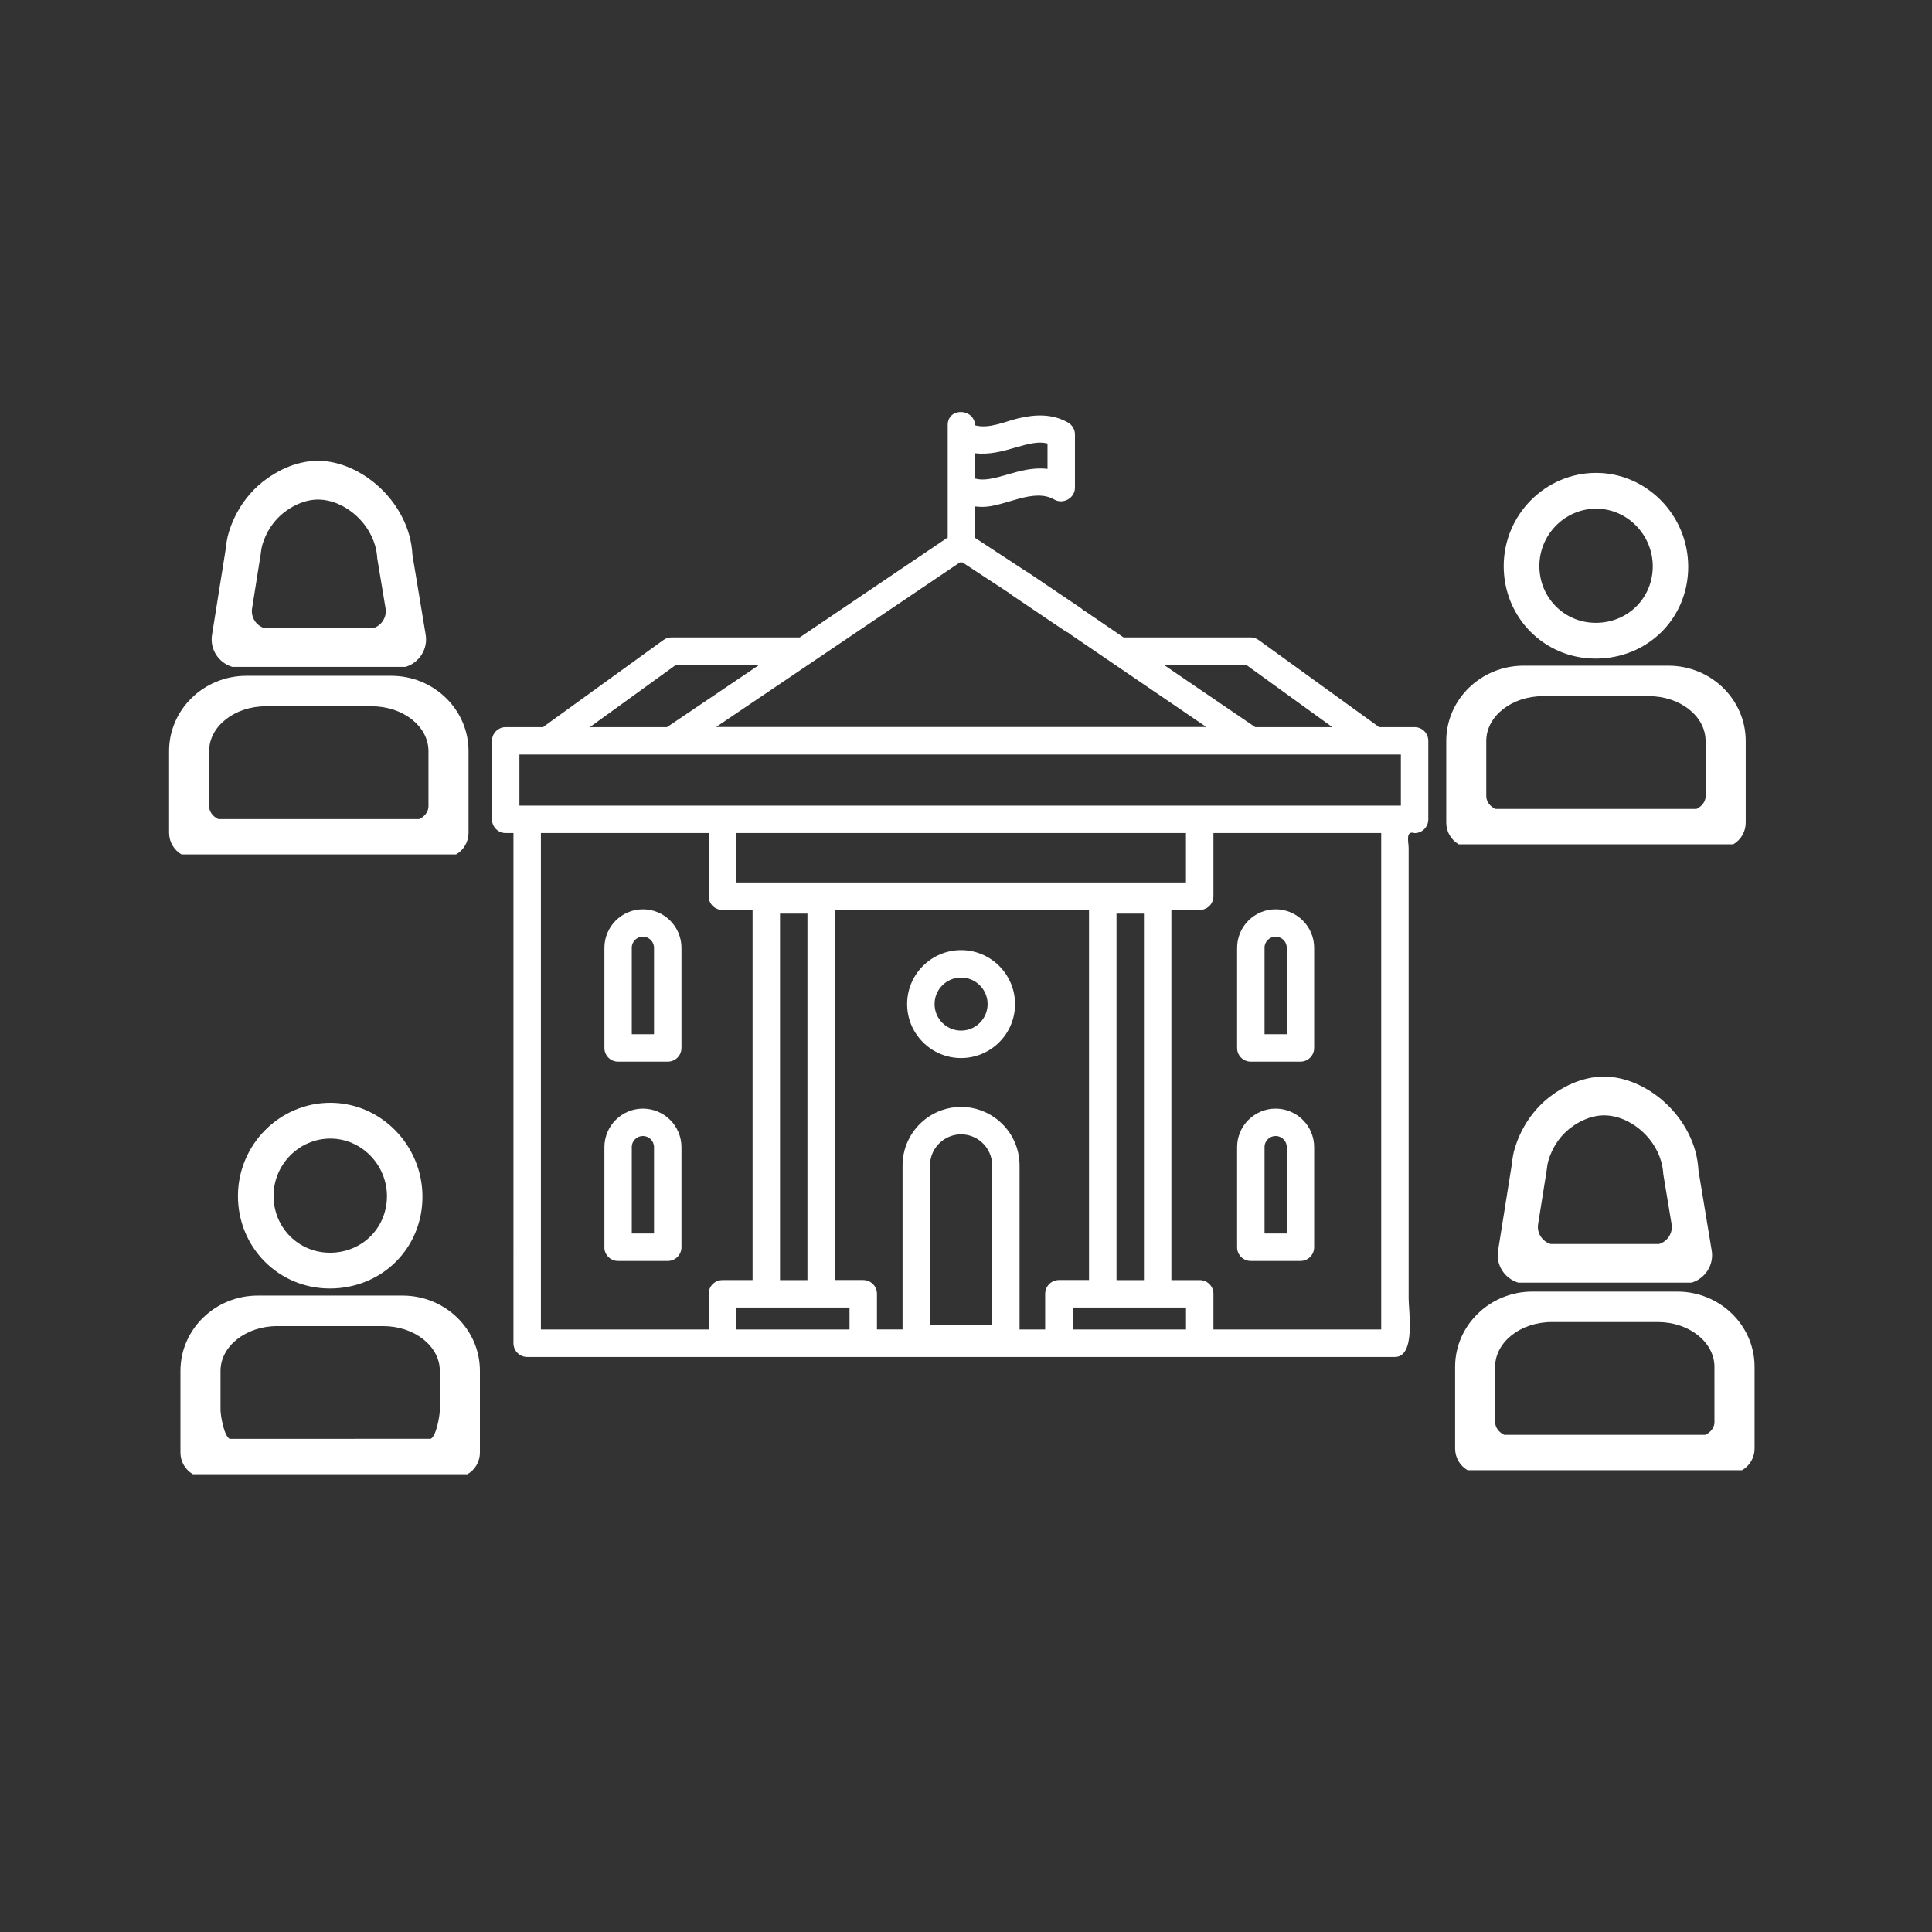 <?xml version="1.0" encoding="utf-8"?>
<!-- Generator: Adobe Illustrator 25.4.1, SVG Export Plug-In . SVG Version: 6.00 Build 0)  -->
<svg version="1.1" xmlns="http://www.w3.org/2000/svg" xmlns:xlink="http://www.w3.org/1999/xlink" x="0px" y="0px"
	 viewBox="0 0 338 338" style="enable-background:new 0 0 338 338;" xml:space="preserve">
<rect x="0" y="0" width="338" height="338" fill="#333333" stroke="none"/>
<style type="text/css">
	.st0{fill:none;}
	.st1{fill:#FFFFFF;}
</style>
<g id="pauFondo">
	<circle class="st0" cx="169" cy="169" r="168.91"/>
</g>
<g id="pauColorPrimario">
	<g>
		<g>
			<path class="st1" d="M247.48,127.21h-6.24c-0.07-0.07-0.15-0.14-0.24-0.2l-20.8-15.04c-0.41-0.3-0.9-0.46-1.41-0.46h-22.23
				l-6.61-4.51c-2.56-1.74-5.26,2.22-2.7,3.97l23.8,16.22h-85.78l42.67-28.81c0.08,0.01,0.17,0.02,0.26,0.02
				c0.06,0,0.12-0.01,0.18-0.01l8.36,5.48c2.59,1.7,5.22-2.32,2.63-4.01l-8.77-5.75V88.6c0.43,0.05,0.86,0.08,1.28,0.08
				c3.9,0,8.9-3.4,12.58-1.28c1.55,0.89,3.6-0.27,3.6-2.08v-9.31c0-0.86-0.46-1.65-1.2-2.08c-2.73-1.57-5.73-1.45-8.69-0.75
				c-2.39,0.57-5.06,1.88-7.57,1.24c-0.17-3.05-4.8-3.18-4.8-0.05v19.66l-25.88,17.48h-22.45c-0.5,0-1,0.16-1.41,0.46l-20.79,15.04
				c-0.08,0.06-0.16,0.13-0.24,0.2h-6.56c-1.33,0-2.4,1.07-2.4,2.4v13.73c0,1.33,1.07,2.4,2.4,2.4h1.36v77.57c0,3.1,4.8,3.1,4.8,0
				v-77.57h29.35v11.05c0,1.33,1.07,2.4,2.4,2.4h5.28v64.76h-5.28c-1.32,0-2.4,1.07-2.4,2.4v6.24H94.63v-12.93
				c0-3.09-4.8-3.09-4.8,0v15.34c0,1.32,1.07,2.4,2.4,2.4h151.81c3.66,0,2.4-8.04,2.4-10.18c0-7.24,0-76.25,0-78.89
				c0-1.01-0.61-3.1,1.04-2.58c1.33,0,2.4-1.07,2.4-2.4v-13.73C249.88,128.28,248.81,127.21,247.48,127.21z M170.6,79.29
				c2.52,0.31,4.93-0.38,6.99-0.98c2.38-0.69,4.1-1.13,5.67-0.72v4.44c-2.52-0.31-4.93,0.38-6.99,0.98
				c-2.38,0.69-4.1,1.13-5.67,0.72V79.29z M203.62,116.32h14.41l15.06,10.89H219.6L203.62,116.32z M118.25,116.32h14.57
				l-16.13,10.89h-13.5L118.25,116.32z M148.62,232.59h-19.83v-3.84h19.83V232.59z M136.46,223.95v-64.12h4.8v64.12H136.46z
				 M173.58,231.81H162.7V203.9c0-1.59,0.69-3.1,1.9-4.13c2.05-1.76,5.03-1.76,7.08,0c1.21,1.04,1.9,2.54,1.9,4.13L173.58,231.81
				L173.58,231.81z M182.85,226.35v6.24h-4.48V203.9c0-2.99-1.3-5.83-3.57-7.77c-3.86-3.31-9.47-3.31-13.33,0
				c-2.27,1.95-3.57,4.78-3.57,7.77v28.68h-4.48v-6.24c0-1.32-1.07-2.4-2.4-2.4h-4.96v-64.76h41.07c3.1,0,3.1-4.8,0-4.8h-58.35
				v-8.64h78.7v8.64h-21.12c-3.1,0-3.1,4.8,0,4.8h4.16v64.76h-5.28C183.93,223.95,182.85,225.02,182.85,226.35z M200.13,159.83
				v64.12h-4.8v-64.12H200.13z M207.49,232.59h-19.83v-3.84h19.83V232.59z M241.64,232.59h-29.35v-6.24c0-1.32-1.07-2.4-2.4-2.4
				h-4.96v-64.76h4.96c1.33,0,2.4-1.07,2.4-2.4v-11.05h29.35V232.59z M245.08,140.94H90.87V132h154.21V140.94z"/>
			<path class="st1" d="M168.14,166.22c-5.2,0-9.44,4.23-9.44,9.44c0,5.2,4.23,9.44,9.44,9.44s9.44-4.23,9.44-9.44
				C177.57,170.46,173.34,166.22,168.14,166.22z M168.14,180.3c-2.56,0-4.64-2.08-4.64-4.64c0-2.56,2.08-4.64,4.64-4.64
				s4.64,2.08,4.64,4.64C172.78,178.22,170.7,180.3,168.14,180.3z"/>
			<path class="st1" d="M218.82,185.73h8.69c1.33,0,2.4-1.07,2.4-2.4v-17.51c0-3.72-3.03-6.74-6.74-6.74
				c-3.72,0-6.74,3.03-6.74,6.74v17.51C216.42,184.65,217.49,185.73,218.82,185.73z M221.22,165.82c0-1.07,0.87-1.95,1.95-1.95
				c1.07,0,1.95,0.87,1.95,1.95v15.11h-3.89V165.82z"/>
			<path class="st1" d="M218.82,220.6h8.69c1.33,0,2.4-1.07,2.4-2.4v-17.51c0-3.72-3.03-6.74-6.74-6.74c-3.72,0-6.74,3.03-6.74,6.74
				v17.51C216.42,219.52,217.49,220.6,218.82,220.6z M221.22,200.69c0-1.07,0.87-1.95,1.95-1.95c1.07,0,1.95,0.87,1.95,1.95v15.11
				h-3.89V200.69z"/>
			<path class="st1" d="M116.82,185.73c1.33,0,2.4-1.07,2.4-2.4v-17.51c0-3.72-3.03-6.74-6.74-6.74c-3.72,0-6.74,3.03-6.74,6.74
				v17.51c0,1.33,1.07,2.4,2.4,2.4H116.82z M110.52,165.82c0-1.07,0.87-1.95,1.95-1.95s1.95,0.87,1.95,1.95v15.11h-3.89V165.82z"/>
			<path class="st1" d="M105.73,218.2c0,1.33,1.07,2.4,2.4,2.4h8.69c1.33,0,2.4-1.07,2.4-2.4v-17.51c0-3.72-3.03-6.74-6.74-6.74
				c-3.72,0-6.74,3.03-6.74,6.74V218.2z M110.52,200.69c0-1.07,0.87-1.95,1.95-1.95s1.95,0.87,1.95,1.95v15.11h-3.89V200.69z"/>
			<path class="st1" d="M189.62,109.09l-0.54,0.8c-0.6,0.89-1.82,1.13-2.71,0.53l-9.25-6.24c-0.89-0.6-1.13-1.82-0.53-2.71l0.54-0.8
				c0.6-0.89,1.82-1.13,2.71-0.53l9.25,6.24C189.99,106.98,190.23,108.19,189.62,109.09z"/>
		</g>
		<path class="st1" d="M29.04,109.9"/>
		<path class="st1" d="M69.36,109.9"/>
		<path class="st1" d="M74.46,110.98l-2.3-13.89c-0.07-1.23-0.26-2.42-0.59-3.56c-2.13-7.39-9.18-12.74-15.64-12.91
			c-4.56-0.12-8.15,2.37-9.09,3.02c-4.99,3.45-6.58,8.53-6.98,10.1c0,0.01-0.01,0.02-0.01,0.02c-0.06,0.24-0.25,1.17-0.37,2.34
			l-2.39,14.99c-0.4,2.56,1.21,4.9,3.56,5.58h30.28C73.31,115.98,74.92,113.57,74.46,110.98z M65.24,109.91H46.32
			c-1.47-0.42-2.47-1.89-2.22-3.48l1.49-9.36c0.08-0.73,0.19-1.31,0.23-1.46c0,0,0-0.01,0-0.01c0.25-0.98,1.24-4.15,4.36-6.31
			c0.59-0.41,2.83-1.96,5.68-1.89c4.04,0.1,8.45,3.45,9.77,8.06c0.2,0.71,0.33,1.46,0.37,2.22l1.44,8.68
			C67.74,107.97,66.73,109.48,65.24,109.91z"/>
		<path class="st1" d="M68.44,118.23H43.11c-7.46,0-13.53,5.91-13.53,13.16v14.31c0,1.56,0.83,3,2.18,3.78h6.55h34.93h6.55
			c1.35-0.78,2.18-2.22,2.18-3.78V131.4C81.97,124.14,75.91,118.23,68.44,118.23z M74.96,141.04c0,0.92-0.61,1.78-1.6,2.25h-4.8
			H42.99h-4.8c-0.99-0.46-1.6-1.32-1.6-2.25v-9.65c0-4.31,4.44-7.83,9.91-7.83h18.55c5.46,0,9.91,3.51,9.91,7.83V141.04z"/>
		<path class="st1" d="M299.45,218.71l-2.3-13.89c-0.07-1.23-0.26-2.42-0.59-3.56c-2.13-7.39-9.18-12.74-15.64-12.91
			c-4.56-0.12-8.15,2.37-9.09,3.02c-4.99,3.45-6.58,8.53-6.98,10.1c0,0.01-0.01,0.02-0.01,0.02c-0.06,0.24-0.25,1.17-0.37,2.34
			l-2.39,14.99c-0.4,2.56,1.21,4.9,3.56,5.58h30.28C298.3,223.71,299.91,221.3,299.45,218.71z M290.23,217.64h-18.92
			c-1.47-0.42-2.47-1.89-2.22-3.48l1.49-9.36c0.08-0.73,0.19-1.31,0.23-1.46c0,0,0-0.01,0-0.01c0.25-0.98,1.24-4.15,4.36-6.31
			c0.59-0.41,2.83-1.96,5.68-1.89c4.04,0.1,8.45,3.45,9.77,8.06c0.2,0.71,0.33,1.46,0.37,2.22l1.44,8.68
			C292.73,215.7,291.72,217.21,290.23,217.64z"/>
		<path class="st1" d="M293.43,225.96H268.1c-7.46,0-13.53,5.91-13.53,13.16v14.31c0,1.56,0.83,3,2.18,3.78h6.55h34.93h6.55
			c1.35-0.78,2.18-2.22,2.18-3.78v-14.31C306.96,231.87,300.9,225.96,293.43,225.96z M299.95,248.77c0,0.92-0.61,1.78-1.6,2.25h-4.8
			h-25.58h-4.8c-0.99-0.46-1.6-1.32-1.6-2.25v-9.65c0-4.31,4.44-7.83,9.91-7.83h18.55c5.46,0,9.91,3.51,9.91,7.83V248.77z"/>
		<path class="st1" d="M70.43,226.66H45.1c-7.46,0-13.53,5.91-13.53,13.16v14.31c0,1.56,0.83,3,2.18,3.78h6.55h34.93h6.55
			c1.35-0.78,2.18-2.22,2.18-3.78v-14.31C83.96,232.57,77.89,226.66,70.43,226.66z M76.95,246.67c0,0.92-0.61,4.59-1.6,5.05h-4.8
			H44.98h-4.8c-0.99-0.46-1.6-4.13-1.6-5.05v-6.84c0-4.31,4.44-7.83,9.91-7.83h18.55c5.46,0,9.91,3.51,9.91,7.83V246.67z"/>
		<path class="st1" d="M291.88,116.46h-25.33c-7.46,0-13.53,5.91-13.53,13.16v14.31c0,1.56,0.83,3,2.18,3.78h6.55h34.93h6.55
			c1.35-0.78,2.18-2.22,2.18-3.78v-14.31C305.41,122.37,299.34,116.46,291.88,116.46z M298.4,139.27c0,0.92-0.61,1.78-1.6,2.25h-4.8
			h-25.58h-4.8c-0.99-0.46-1.6-1.32-1.6-2.25v-9.65c0-4.31,4.44-7.83,9.91-7.83h18.55c5.46,0,9.91,3.51,9.91,7.83V139.27z"/>
		<path class="st1" d="M279.23,82.73c-8.86,0-16.13,7.31-16.16,16.25c-0.03,9.03,7.09,16.23,16.06,16.24
			c9.1,0.01,16.2-7.01,16.22-16.02C295.38,90.17,288.09,82.73,279.23,82.73z M279.17,108.96c-5.51,0-9.88-4.43-9.86-9.98
			c0.02-5.49,4.48-9.98,9.93-9.99c5.44,0,9.92,4.57,9.91,10.12C289.12,104.66,284.75,108.97,279.17,108.96z"/>
		<path class="st1" d="M57.79,192.93c-8.86,0-16.13,7.31-16.16,16.25c-0.03,9.03,7.09,16.23,16.06,16.24
			c9.1,0.01,16.2-7.01,16.22-16.02C73.93,200.37,66.65,192.93,57.79,192.93z M57.72,219.16c-5.51,0-9.88-4.43-9.86-9.98
			c0.02-5.49,4.48-9.98,9.93-9.99c5.44,0,9.92,4.57,9.91,10.12C67.67,214.86,63.31,219.17,57.72,219.16z"/>
	</g>
</g>
<g id="PauColorSecundario">
</g>
</svg>
